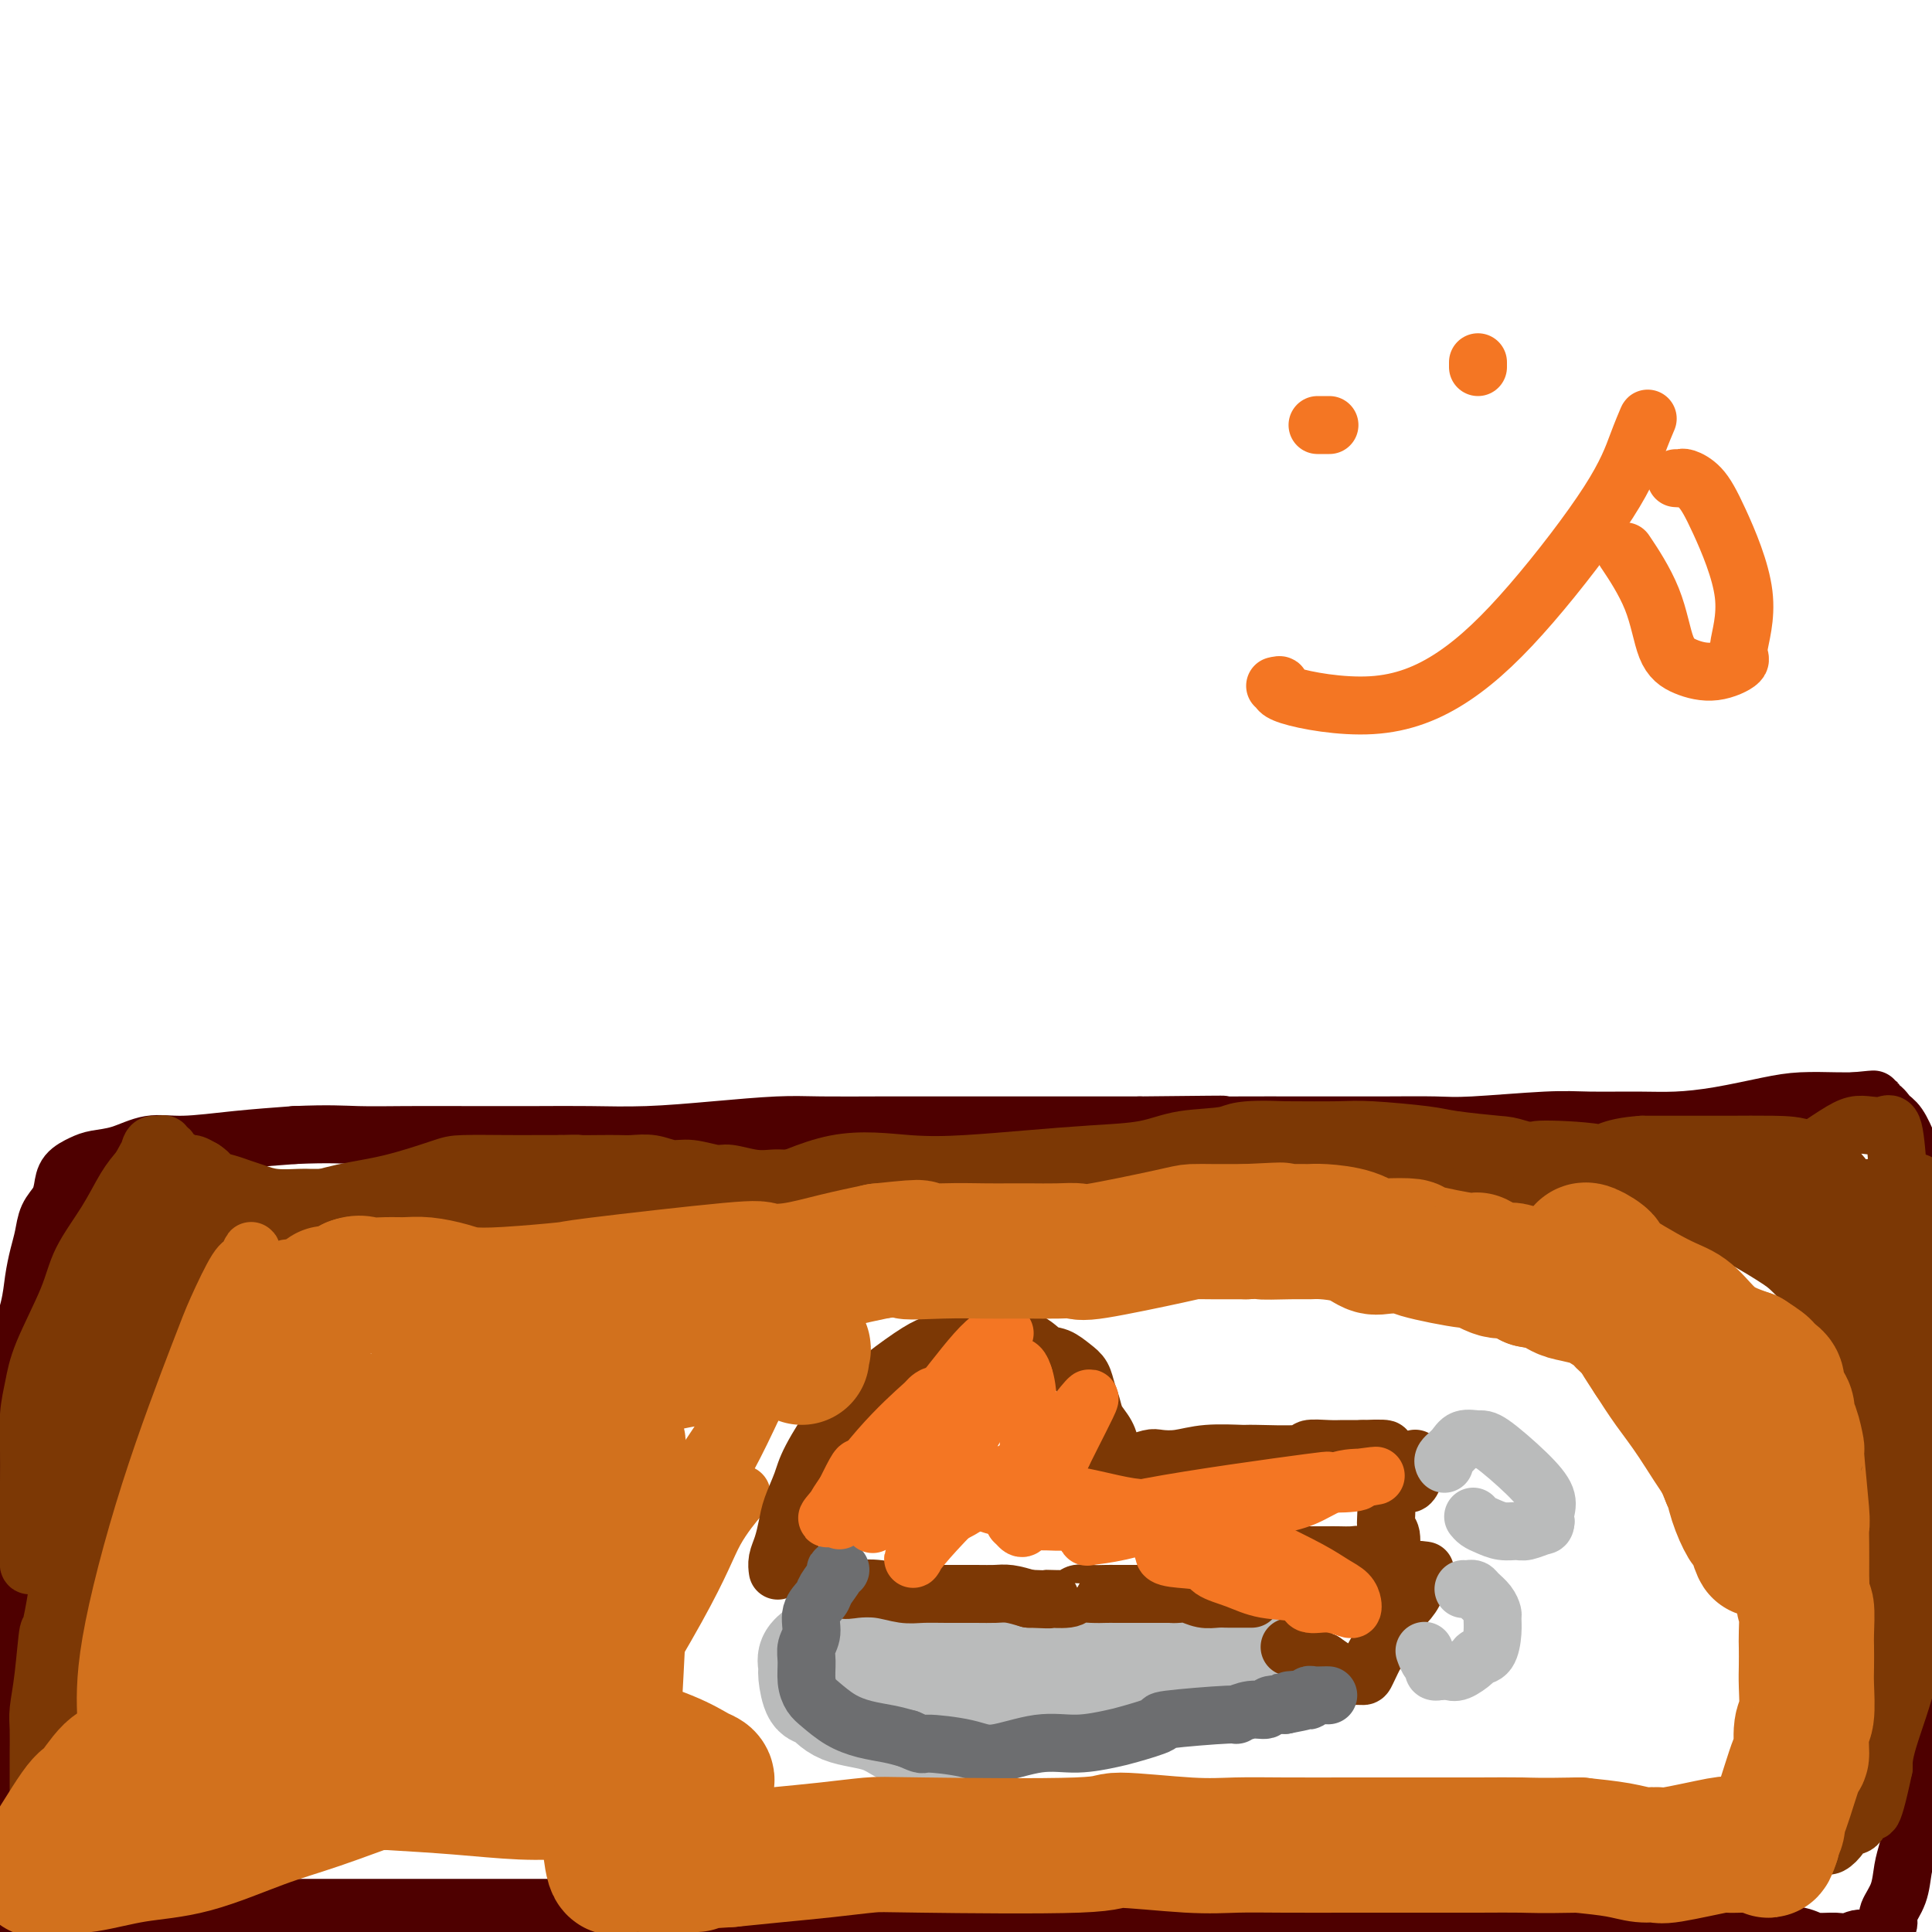 <svg viewBox='0 0 400 400' version='1.1' xmlns='http://www.w3.org/2000/svg' xmlns:xlink='http://www.w3.org/1999/xlink'><g fill='none' stroke='#4E0000' stroke-width='12' stroke-linecap='round' stroke-linejoin='round'><path d='M4,394c0.000,-0.306 0.000,-0.613 0,-1c-0.000,-0.387 -0.000,-0.855 0,-2c0.000,-1.145 0.001,-2.967 0,-4c-0.001,-1.033 -0.004,-1.277 0,-2c0.004,-0.723 0.015,-1.926 0,-3c-0.015,-1.074 -0.057,-2.020 0,-3c0.057,-0.980 0.211,-1.995 0,-3c-0.211,-1.005 -0.788,-2.001 -1,-3c-0.212,-0.999 -0.061,-2.000 0,-3c0.061,-1.000 0.030,-2.000 0,-3'/><path d='M3,367c-0.155,-4.674 -0.041,-2.858 0,-3c0.041,-0.142 0.011,-2.242 0,-4c-0.011,-1.758 -0.003,-3.173 0,-4c0.003,-0.827 0.001,-1.066 0,-2c-0.001,-0.934 -0.000,-2.563 0,-4c0.000,-1.437 0.000,-2.684 0,-4c-0.000,-1.316 0.000,-2.703 0,-4c-0.000,-1.297 -0.000,-2.506 0,-4c0.000,-1.494 0.001,-3.273 0,-5c-0.001,-1.727 -0.005,-3.401 0,-5c0.005,-1.599 0.018,-3.124 0,-5c-0.018,-1.876 -0.068,-4.102 0,-7c0.068,-2.898 0.255,-6.467 0,-9c-0.255,-2.533 -0.953,-4.028 -1,-6c-0.047,-1.972 0.558,-4.421 1,-7c0.442,-2.579 0.721,-5.290 1,-8'/><path d='M4,286c0.046,-14.572 -0.338,-10.501 0,-10c0.338,0.501 1.399,-2.568 2,-5c0.601,-2.432 0.742,-4.226 1,-6c0.258,-1.774 0.633,-3.528 1,-5c0.367,-1.472 0.727,-2.663 1,-4c0.273,-1.337 0.461,-2.820 1,-4c0.539,-1.180 1.430,-2.057 2,-3c0.570,-0.943 0.818,-1.953 1,-3c0.182,-1.047 0.297,-2.131 1,-3c0.703,-0.869 1.992,-1.525 3,-2c1.008,-0.475 1.734,-0.771 3,-1c1.266,-0.229 3.071,-0.390 5,-1c1.929,-0.610 3.981,-1.669 6,-2c2.019,-0.331 4.005,0.065 7,0c2.995,-0.065 6.999,-0.590 11,-1c4.001,-0.410 8.001,-0.705 12,-1'/><path d='M61,235c7.139,-0.309 9.986,-0.083 13,0c3.014,0.083 6.193,0.023 10,0c3.807,-0.023 8.241,-0.009 13,0c4.759,0.009 9.842,0.013 14,0c4.158,-0.013 7.389,-0.042 11,0c3.611,0.042 7.600,0.155 12,0c4.400,-0.155 9.209,-0.577 14,-1c4.791,-0.423 9.563,-0.845 13,-1c3.437,-0.155 5.540,-0.041 9,0c3.460,0.041 8.277,0.011 12,0c3.723,-0.011 6.354,-0.003 9,0c2.646,0.003 5.309,0.001 8,0c2.691,-0.001 5.412,-0.000 9,0c3.588,0.000 8.043,0.000 12,0c3.957,-0.000 7.416,-0.000 10,0c2.584,0.000 4.292,0.000 6,0'/><path d='M236,233c28.813,-0.309 13.346,-0.083 10,0c-3.346,0.083 5.430,0.022 11,0c5.570,-0.022 7.932,-0.005 10,0c2.068,0.005 3.840,-0.002 7,0c3.160,0.002 7.708,0.015 12,0c4.292,-0.015 8.326,-0.057 11,0c2.674,0.057 3.986,0.212 8,0c4.014,-0.212 10.729,-0.791 15,-1c4.271,-0.209 6.097,-0.048 9,0c2.903,0.048 6.881,-0.015 10,0c3.119,0.015 5.377,0.109 8,0c2.623,-0.109 5.612,-0.422 9,-1c3.388,-0.578 7.176,-1.423 10,-2c2.824,-0.577 4.683,-0.886 7,-1c2.317,-0.114 5.090,-0.033 7,0c1.910,0.033 2.955,0.016 4,0'/><path d='M384,228c6.308,-0.651 3.578,-0.280 3,0c-0.578,0.280 0.996,0.469 2,1c1.004,0.531 1.437,1.403 2,2c0.563,0.597 1.255,0.919 2,2c0.745,1.081 1.544,2.921 2,4c0.456,1.079 0.569,1.396 1,2c0.431,0.604 1.181,1.496 2,3c0.819,1.504 1.707,3.622 2,5c0.293,1.378 -0.009,2.016 0,3c0.009,0.984 0.328,2.315 1,4c0.672,1.685 1.697,3.725 2,6c0.303,2.275 -0.115,4.784 0,7c0.115,2.216 0.763,4.141 1,7c0.237,2.859 0.064,6.654 0,11c-0.064,4.346 -0.018,9.242 0,13c0.018,3.758 0.009,6.379 0,9'/><path d='M404,307c0.606,10.970 0.121,8.394 0,10c-0.121,1.606 0.122,7.394 0,11c-0.122,3.606 -0.609,5.029 -1,8c-0.391,2.971 -0.686,7.488 -1,10c-0.314,2.512 -0.647,3.017 -1,5c-0.353,1.983 -0.724,5.444 -1,8c-0.276,2.556 -0.455,4.209 -1,6c-0.545,1.791 -1.454,3.721 -2,6c-0.546,2.279 -0.728,4.908 -1,7c-0.272,2.092 -0.632,3.649 -1,5c-0.368,1.351 -0.742,2.498 -1,4c-0.258,1.502 -0.401,3.358 -1,5c-0.599,1.642 -1.655,3.069 -2,4c-0.345,0.931 0.023,1.366 0,2c-0.023,0.634 -0.435,1.467 -1,2c-0.565,0.533 -1.282,0.767 -2,1'/><path d='M388,401c-2.006,5.795 -1.521,2.282 -2,1c-0.479,-1.282 -1.922,-0.333 -3,0c-1.078,0.333 -1.791,0.051 -3,0c-1.209,-0.051 -2.913,0.131 -4,0c-1.087,-0.131 -1.557,-0.574 -3,-1c-1.443,-0.426 -3.858,-0.836 -6,-1c-2.142,-0.164 -4.012,-0.084 -7,0c-2.988,0.084 -7.093,0.170 -10,0c-2.907,-0.170 -4.616,-0.598 -9,-1c-4.384,-0.402 -11.445,-0.780 -17,-1c-5.555,-0.220 -9.605,-0.283 -15,0c-5.395,0.283 -12.133,0.913 -17,1c-4.867,0.087 -7.861,-0.368 -12,-1c-4.139,-0.632 -9.422,-1.439 -15,-2c-5.578,-0.561 -11.451,-0.874 -16,-1c-4.549,-0.126 -7.775,-0.063 -11,0'/><path d='M238,395c-26.644,-0.589 -18.255,0.939 -19,2c-0.745,1.061 -10.624,1.653 -17,2c-6.376,0.347 -9.248,0.447 -12,0c-2.752,-0.447 -5.383,-1.440 -9,-2c-3.617,-0.560 -8.222,-0.686 -13,-1c-4.778,-0.314 -9.731,-0.816 -15,-1c-5.269,-0.184 -10.855,-0.049 -15,0c-4.145,0.049 -6.849,0.013 -11,0c-4.151,-0.013 -9.747,-0.004 -14,0c-4.253,0.004 -7.161,0.001 -11,0c-3.839,-0.001 -8.610,-0.000 -12,0c-3.390,0.000 -5.400,0.000 -8,0c-2.600,-0.000 -5.790,-0.000 -9,0c-3.210,0.000 -6.441,0.000 -9,0c-2.559,-0.000 -4.445,-0.000 -7,0c-2.555,0.000 -5.777,0.000 -9,0'/><path d='M48,395c-17.745,0.016 -9.609,0.057 -8,0c1.609,-0.057 -3.309,-0.211 -7,0c-3.691,0.211 -6.157,0.789 -8,1c-1.843,0.211 -3.065,0.057 -5,0c-1.935,-0.057 -4.583,-0.015 -7,0c-2.417,0.015 -4.602,0.004 -6,0c-1.398,-0.004 -2.007,-0.001 -4,0c-1.993,0.001 -5.369,0.000 -7,0c-1.631,-0.000 -1.516,-0.000 -2,0c-0.484,0.000 -1.567,0.000 -2,0c-0.433,-0.000 -0.217,-0.000 0,0'/></g>
<g fill='none' stroke='#7C3805' stroke-width='12' stroke-linecap='round' stroke-linejoin='round'><path d='M37,246c-0.325,-0.007 -0.649,-0.014 -1,0c-0.351,0.014 -0.728,0.050 -1,0c-0.272,-0.050 -0.439,-0.184 -1,0c-0.561,0.184 -1.517,0.686 -2,1c-0.483,0.314 -0.492,0.440 -1,1c-0.508,0.560 -1.516,1.555 -2,2c-0.484,0.445 -0.444,0.339 -1,1c-0.556,0.661 -1.707,2.088 -2,3c-0.293,0.912 0.272,1.310 0,2c-0.272,0.690 -1.382,1.671 -2,3c-0.618,1.329 -0.743,3.006 -1,4c-0.257,0.994 -0.646,1.306 -1,2c-0.354,0.694 -0.673,1.770 -1,3c-0.327,1.230 -0.664,2.615 -1,4'/><path d='M20,272c-1.089,3.037 -0.813,1.631 -1,2c-0.187,0.369 -0.837,2.513 -1,4c-0.163,1.487 0.163,2.316 0,3c-0.163,0.684 -0.813,1.223 -1,2c-0.187,0.777 0.089,1.792 0,3c-0.089,1.208 -0.545,2.608 -1,4c-0.455,1.392 -0.910,2.774 -1,4c-0.090,1.226 0.186,2.295 0,3c-0.186,0.705 -0.835,1.045 -1,2c-0.165,0.955 0.153,2.524 0,4c-0.153,1.476 -0.777,2.859 -1,4c-0.223,1.141 -0.046,2.041 0,3c0.046,0.959 -0.039,1.979 0,3c0.039,1.021 0.203,2.044 0,4c-0.203,1.956 -0.772,4.845 -1,7c-0.228,2.155 -0.114,3.578 0,5'/><path d='M12,329c-1.646,10.412 -1.762,7.941 -2,9c-0.238,1.059 -0.600,5.647 -1,9c-0.400,3.353 -0.839,5.471 -1,7c-0.161,1.529 -0.043,2.471 0,4c0.043,1.529 0.011,3.647 0,5c-0.011,1.353 -0.003,1.942 0,3c0.003,1.058 0.000,2.587 0,4c-0.000,1.413 0.003,2.712 0,4c-0.003,1.288 -0.011,2.567 0,4c0.011,1.433 0.041,3.021 0,4c-0.041,0.979 -0.155,1.348 0,2c0.155,0.652 0.578,1.587 1,3c0.422,1.413 0.845,3.303 1,4c0.155,0.697 0.044,0.199 0,0c-0.044,-0.199 -0.022,-0.100 0,0'/><path d='M10,391c0.309,4.949 0.083,-1.180 0,-4c-0.083,-2.820 -0.022,-2.331 0,-3c0.022,-0.669 0.004,-2.495 0,-4c-0.004,-1.505 0.004,-2.688 0,-4c-0.004,-1.312 -0.022,-2.754 0,-5c0.022,-2.246 0.083,-5.298 0,-7c-0.083,-1.702 -0.309,-2.054 0,-4c0.309,-1.946 1.155,-5.484 2,-10c0.845,-4.516 1.691,-10.008 3,-16c1.309,-5.992 3.081,-12.484 5,-19c1.919,-6.516 3.985,-13.057 5,-17c1.015,-3.943 0.979,-5.289 2,-8c1.021,-2.711 3.098,-6.789 4,-10c0.902,-3.211 0.627,-5.557 1,-7c0.373,-1.443 1.392,-1.984 2,-3c0.608,-1.016 0.804,-2.508 1,-4'/><path d='M35,266c3.094,-10.979 0.829,-4.427 0,-3c-0.829,1.427 -0.222,-2.273 0,-4c0.222,-1.727 0.060,-1.482 0,-2c-0.060,-0.518 -0.019,-1.799 0,-3c0.019,-1.201 0.016,-2.322 0,-3c-0.016,-0.678 -0.046,-0.913 0,-1c0.046,-0.087 0.168,-0.028 0,0c-0.168,0.028 -0.626,0.023 -1,0c-0.374,-0.023 -0.663,-0.065 -1,0c-0.337,0.065 -0.720,0.239 -1,1c-0.280,0.761 -0.457,2.111 -1,4c-0.543,1.889 -1.452,4.318 -2,6c-0.548,1.682 -0.734,2.616 -1,4c-0.266,1.384 -0.610,3.219 -2,8c-1.390,4.781 -3.826,12.509 -6,19c-2.174,6.491 -4.087,11.746 -6,17'/><path d='M14,309c-3.525,10.723 -3.337,8.531 -4,9c-0.663,0.469 -2.178,3.598 -3,5c-0.822,1.402 -0.952,1.077 -1,1c-0.048,-0.077 -0.013,0.096 0,-1c0.013,-1.096 0.003,-3.460 0,-5c-0.003,-1.540 0.002,-2.255 0,-4c-0.002,-1.745 -0.012,-4.519 0,-7c0.012,-2.481 0.044,-4.668 0,-7c-0.044,-2.332 -0.166,-4.809 0,-7c0.166,-2.191 0.620,-4.096 1,-6c0.380,-1.904 0.685,-3.808 2,-7c1.315,-3.192 3.640,-7.673 5,-11c1.360,-3.327 1.756,-5.500 3,-8c1.244,-2.500 3.335,-5.327 5,-8c1.665,-2.673 2.904,-5.192 4,-7c1.096,-1.808 2.048,-2.904 3,-4'/><path d='M29,242c3.870,-7.310 2.543,-3.084 2,-2c-0.543,1.084 -0.304,-0.973 0,-2c0.304,-1.027 0.674,-1.022 1,-1c0.326,0.022 0.608,0.062 1,0c0.392,-0.062 0.895,-0.224 1,0c0.105,0.224 -0.189,0.835 0,1c0.189,0.165 0.862,-0.114 1,0c0.138,0.114 -0.259,0.622 0,1c0.259,0.378 1.172,0.627 2,1c0.828,0.373 1.569,0.870 2,1c0.431,0.130 0.552,-0.106 1,0c0.448,0.106 1.224,0.553 2,1'/><path d='M42,242c1.857,1.179 1.499,1.626 2,2c0.501,0.374 1.861,0.675 3,1c1.139,0.325 2.057,0.676 3,1c0.943,0.324 1.909,0.623 3,1c1.091,0.377 2.305,0.833 4,1c1.695,0.167 3.870,0.045 5,0c1.130,-0.045 1.215,-0.012 2,0c0.785,0.012 2.271,0.003 4,0c1.729,-0.003 3.701,0.000 5,0c1.299,-0.000 1.923,-0.004 3,0c1.077,0.004 2.606,0.016 4,0c1.394,-0.016 2.653,-0.060 4,0c1.347,0.060 2.784,0.222 4,0c1.216,-0.222 2.212,-0.829 3,-1c0.788,-0.171 1.368,0.094 2,0c0.632,-0.094 1.316,-0.547 2,-1'/><path d='M95,246c6.034,-0.312 2.120,-0.093 1,0c-1.120,0.093 0.554,0.061 1,0c0.446,-0.061 -0.334,-0.152 -1,0c-0.666,0.152 -1.217,0.547 -2,1c-0.783,0.453 -1.800,0.964 -3,1c-1.200,0.036 -2.585,-0.404 -5,0c-2.415,0.404 -5.861,1.651 -8,2c-2.139,0.349 -2.970,-0.201 -5,0c-2.030,0.201 -5.259,1.153 -7,2c-1.741,0.847 -1.993,1.590 -4,2c-2.007,0.410 -5.767,0.488 -9,1c-3.233,0.512 -5.939,1.457 -8,2c-2.061,0.543 -3.478,0.685 -5,1c-1.522,0.315 -3.149,0.804 -4,1c-0.851,0.196 -0.925,0.098 -1,0'/><path d='M35,259c-9.242,2.043 -2.348,0.650 0,0c2.348,-0.650 0.150,-0.556 0,-1c-0.150,-0.444 1.747,-1.427 3,-2c1.253,-0.573 1.863,-0.735 3,-1c1.137,-0.265 2.801,-0.633 4,-1c1.199,-0.367 1.934,-0.731 3,-1c1.066,-0.269 2.464,-0.441 4,-1c1.536,-0.559 3.209,-1.505 5,-2c1.791,-0.495 3.699,-0.539 6,-1c2.301,-0.461 4.996,-1.339 8,-2c3.004,-0.661 6.319,-1.105 10,-2c3.681,-0.895 7.730,-2.240 10,-3c2.270,-0.760 2.763,-0.936 5,-1c2.237,-0.064 6.218,-0.017 9,0c2.782,0.017 4.366,0.005 6,0c1.634,-0.005 3.317,-0.002 5,0'/><path d='M116,241c4.586,-0.155 3.552,-0.043 4,0c0.448,0.043 2.377,0.015 4,0c1.623,-0.015 2.939,-0.019 4,0c1.061,0.019 1.867,0.062 3,0c1.133,-0.062 2.594,-0.228 4,0c1.406,0.228 2.756,0.849 4,1c1.244,0.151 2.382,-0.170 4,0c1.618,0.170 3.718,0.830 5,1c1.282,0.170 1.747,-0.151 3,0c1.253,0.151 3.295,0.772 5,1c1.705,0.228 3.075,0.061 4,0c0.925,-0.061 1.405,-0.016 2,0c0.595,0.016 1.304,0.004 2,0c0.696,-0.004 1.380,-0.001 2,0c0.620,0.001 1.177,0.000 1,0c-0.177,-0.000 -1.089,-0.000 -2,0'/><path d='M165,244c7.212,0.914 0.743,1.700 -3,2c-3.743,0.300 -4.761,0.113 -6,0c-1.239,-0.113 -2.698,-0.152 -5,0c-2.302,0.152 -5.445,0.496 -11,1c-5.555,0.504 -13.521,1.168 -21,2c-7.479,0.832 -14.469,1.830 -21,3c-6.531,1.170 -12.601,2.510 -18,3c-5.399,0.490 -10.127,0.130 -13,0c-2.873,-0.130 -3.892,-0.028 -5,0c-1.108,0.028 -2.305,-0.017 -3,0c-0.695,0.017 -0.889,0.096 -1,0c-0.111,-0.096 -0.140,-0.365 0,-1c0.140,-0.635 0.450,-1.634 1,-2c0.550,-0.366 1.340,-0.099 2,0c0.660,0.099 1.188,0.028 2,0c0.812,-0.028 1.906,-0.014 3,0'/><path d='M66,252c2.830,-0.166 6.405,-0.580 9,-1c2.595,-0.420 4.210,-0.844 7,-1c2.790,-0.156 6.754,-0.042 10,0c3.246,0.042 5.772,0.012 11,0c5.228,-0.012 13.157,-0.007 17,0c3.843,0.007 3.601,0.017 5,0c1.399,-0.017 4.438,-0.060 10,0c5.562,0.060 13.648,0.224 19,0c5.352,-0.224 7.970,-0.834 9,-1c1.030,-0.166 0.474,0.113 2,0c1.526,-0.113 5.135,-0.619 7,-1c1.865,-0.381 1.984,-0.638 3,-1c1.016,-0.362 2.927,-0.828 5,-1c2.073,-0.172 4.306,-0.049 6,0c1.694,0.049 2.847,0.025 4,0'/><path d='M190,246c19.647,-0.928 6.763,-0.249 3,0c-3.763,0.249 1.595,0.068 5,0c3.405,-0.068 4.855,-0.022 6,0c1.145,0.022 1.983,0.021 3,0c1.017,-0.021 2.214,-0.061 4,0c1.786,0.061 4.161,0.223 6,0c1.839,-0.223 3.142,-0.831 5,-1c1.858,-0.169 4.272,0.099 6,0c1.728,-0.099 2.772,-0.566 4,-1c1.228,-0.434 2.641,-0.834 4,-1c1.359,-0.166 2.665,-0.097 4,0c1.335,0.097 2.697,0.222 5,0c2.303,-0.222 5.545,-0.791 8,-1c2.455,-0.209 4.122,-0.056 6,0c1.878,0.056 3.965,0.016 6,0c2.035,-0.016 4.017,-0.008 6,0'/><path d='M271,242c14.399,-0.672 9.895,-0.353 10,0c0.105,0.353 4.818,0.738 8,1c3.182,0.262 4.834,0.399 7,1c2.166,0.601 4.845,1.666 7,2c2.155,0.334 3.785,-0.064 6,0c2.215,0.064 5.016,0.591 7,1c1.984,0.409 3.150,0.699 5,1c1.850,0.301 4.382,0.614 7,1c2.618,0.386 5.321,0.845 7,1c1.679,0.155 2.333,0.006 4,0c1.667,-0.006 4.346,0.132 7,1c2.654,0.868 5.283,2.465 7,3c1.717,0.535 2.522,0.010 5,1c2.478,0.990 6.629,3.497 9,5c2.371,1.503 2.963,2.001 4,3c1.037,0.999 2.518,2.500 4,4'/><path d='M375,267c4.992,3.141 2.973,2.994 3,4c0.027,1.006 2.101,3.164 3,5c0.899,1.836 0.623,3.350 1,4c0.377,0.650 1.407,0.438 2,1c0.593,0.562 0.747,1.899 1,3c0.253,1.101 0.604,1.967 1,3c0.396,1.033 0.838,2.233 1,4c0.162,1.767 0.043,4.101 0,6c-0.043,1.899 -0.012,3.361 0,5c0.012,1.639 0.003,3.453 0,5c-0.003,1.547 -0.001,2.827 0,4c0.001,1.173 0.000,2.239 0,3c-0.000,0.761 -0.000,1.217 0,3c0.000,1.783 0.000,4.891 0,8'/><path d='M387,325c-0.000,6.223 -0.000,4.779 0,4c0.000,-0.779 0.001,-0.895 0,1c-0.001,1.895 -0.004,5.802 0,8c0.004,2.198 0.015,2.689 0,4c-0.015,1.311 -0.055,3.442 0,4c0.055,0.558 0.204,-0.459 0,1c-0.204,1.459 -0.762,5.392 -1,7c-0.238,1.608 -0.158,0.891 0,1c0.158,0.109 0.393,1.043 0,2c-0.393,0.957 -1.414,1.937 -2,3c-0.586,1.063 -0.737,2.210 -1,3c-0.263,0.790 -0.637,1.222 -1,2c-0.363,0.778 -0.713,1.902 -1,3c-0.287,1.098 -0.511,2.171 -1,3c-0.489,0.829 -1.245,1.415 -2,2'/><path d='M378,373c-1.402,3.045 -0.908,2.658 -1,3c-0.092,0.342 -0.771,1.413 -1,2c-0.229,0.587 -0.008,0.689 0,1c0.008,0.311 -0.197,0.832 0,1c0.197,0.168 0.796,-0.018 1,0c0.204,0.018 0.013,0.240 0,0c-0.013,-0.240 0.151,-0.943 1,-2c0.849,-1.057 2.382,-2.467 3,-4c0.618,-1.533 0.321,-3.187 1,-5c0.679,-1.813 2.334,-3.785 3,-5c0.666,-1.215 0.344,-1.674 1,-4c0.656,-2.326 2.289,-6.520 4,-11c1.711,-4.480 3.499,-9.244 5,-13c1.501,-3.756 2.715,-6.502 4,-10c1.285,-3.498 2.643,-7.749 4,-12'/><path d='M403,314c3.630,-10.872 1.705,-8.052 1,-9c-0.705,-0.948 -0.188,-5.665 0,-8c0.188,-2.335 0.048,-2.289 0,-3c-0.048,-0.711 -0.005,-2.179 0,-3c0.005,-0.821 -0.026,-0.993 0,-1c0.026,-0.007 0.111,0.153 0,1c-0.111,0.847 -0.419,2.381 -1,5c-0.581,2.619 -1.434,6.324 -2,9c-0.566,2.676 -0.845,4.322 -1,7c-0.155,2.678 -0.185,6.386 -1,11c-0.815,4.614 -2.414,10.134 -3,14c-0.586,3.866 -0.158,6.079 -1,10c-0.842,3.921 -2.955,9.549 -4,13c-1.045,3.451 -1.023,4.726 -1,6'/><path d='M390,366c-2.797,13.172 -2.791,8.602 -3,7c-0.209,-1.602 -0.634,-0.234 -1,1c-0.366,1.234 -0.675,2.336 -1,3c-0.325,0.664 -0.668,0.889 -1,1c-0.332,0.111 -0.653,0.106 -1,0c-0.347,-0.106 -0.720,-0.315 -1,0c-0.280,0.315 -0.467,1.152 -1,2c-0.533,0.848 -1.413,1.706 -2,2c-0.587,0.294 -0.880,0.022 -1,0c-0.120,-0.022 -0.065,0.204 0,0c0.065,-0.204 0.141,-0.838 0,-2c-0.141,-1.162 -0.500,-2.851 0,-5c0.500,-2.149 1.857,-4.757 3,-8c1.143,-3.243 2.071,-7.122 3,-11'/><path d='M384,356c1.257,-7.196 1.900,-12.187 3,-17c1.100,-4.813 2.658,-9.449 4,-15c1.342,-5.551 2.468,-12.016 3,-17c0.532,-4.984 0.469,-8.487 1,-12c0.531,-3.513 1.655,-7.035 2,-10c0.345,-2.965 -0.090,-5.375 0,-9c0.090,-3.625 0.703,-8.467 1,-12c0.297,-3.533 0.276,-5.757 0,-9c-0.276,-3.243 -0.809,-7.507 -1,-9c-0.191,-1.493 -0.040,-0.217 0,0c0.040,0.217 -0.031,-0.624 0,-1c0.031,-0.376 0.163,-0.286 0,1c-0.163,1.286 -0.621,3.769 -1,6c-0.379,2.231 -0.680,4.209 -1,7c-0.320,2.791 -0.660,6.396 -1,10'/><path d='M394,269c-1.167,5.079 -2.585,6.276 -3,7c-0.415,0.724 0.173,0.975 0,2c-0.173,1.025 -1.108,2.825 -2,3c-0.892,0.175 -1.741,-1.274 -2,-3c-0.259,-1.726 0.073,-3.728 0,-7c-0.073,-3.272 -0.551,-7.815 -1,-12c-0.449,-4.185 -0.867,-8.011 -2,-11c-1.133,-2.989 -2.979,-5.141 -4,-6c-1.021,-0.859 -1.217,-0.426 -2,-1c-0.783,-0.574 -2.155,-2.154 -4,-3c-1.845,-0.846 -4.165,-0.959 -7,-1c-2.835,-0.041 -6.186,-0.011 -9,0c-2.814,0.011 -5.090,0.003 -8,0c-2.910,-0.003 -6.455,-0.002 -10,0'/><path d='M340,237c-7.224,0.479 -8.285,2.177 -10,3c-1.715,0.823 -4.083,0.772 -6,1c-1.917,0.228 -3.382,0.734 -5,1c-1.618,0.266 -3.390,0.291 -4,0c-0.610,-0.291 -0.058,-0.900 0,-1c0.058,-0.100 -0.378,0.307 0,0c0.378,-0.307 1.571,-1.330 2,-2c0.429,-0.670 0.093,-0.988 3,-1c2.907,-0.012 9.057,0.283 12,1c2.943,0.717 2.680,1.856 5,3c2.320,1.144 7.224,2.293 10,3c2.776,0.707 3.425,0.973 6,1c2.575,0.027 7.078,-0.185 11,0c3.922,0.185 7.263,0.767 10,1c2.737,0.233 4.868,0.116 7,0'/><path d='M381,247c5.513,-0.071 5.295,-0.750 6,-1c0.705,-0.250 2.332,-0.071 4,0c1.668,0.071 3.378,0.034 4,0c0.622,-0.034 0.158,-0.064 0,0c-0.158,0.064 -0.009,0.224 -2,1c-1.991,0.776 -6.124,2.169 -9,3c-2.876,0.831 -4.497,1.099 -8,2c-3.503,0.901 -8.887,2.434 -12,3c-3.113,0.566 -3.954,0.164 -5,0c-1.046,-0.164 -2.297,-0.091 -3,0c-0.703,0.091 -0.859,0.200 -1,0c-0.141,-0.200 -0.269,-0.708 0,-1c0.269,-0.292 0.934,-0.369 2,-1c1.066,-0.631 2.533,-1.815 4,-3'/><path d='M361,250c1.706,-1.470 3.471,-2.646 5,-4c1.529,-1.354 2.821,-2.885 4,-4c1.179,-1.115 2.245,-1.814 4,-3c1.755,-1.186 4.200,-2.857 6,-4c1.800,-1.143 2.955,-1.756 4,-2c1.045,-0.244 1.981,-0.117 3,0c1.019,0.117 2.122,0.225 3,0c0.878,-0.225 1.532,-0.783 2,1c0.468,1.783 0.750,5.906 1,9c0.250,3.094 0.467,5.158 0,7c-0.467,1.842 -1.620,3.460 -2,5c-0.380,1.540 0.011,3.000 0,4c-0.011,1.000 -0.426,1.538 -1,2c-0.574,0.462 -1.307,0.846 -2,1c-0.693,0.154 -1.347,0.077 -2,0'/><path d='M386,262c-1.041,0.354 -1.142,-0.260 -2,-1c-0.858,-0.740 -2.472,-1.607 -4,-2c-1.528,-0.393 -2.971,-0.311 -4,-1c-1.029,-0.689 -1.645,-2.150 -4,-3c-2.355,-0.850 -6.449,-1.090 -11,-2c-4.551,-0.910 -9.559,-2.492 -14,-4c-4.441,-1.508 -8.317,-2.943 -11,-4c-2.683,-1.057 -4.174,-1.736 -8,-3c-3.826,-1.264 -9.986,-3.113 -13,-4c-3.014,-0.887 -2.881,-0.812 -5,-1c-2.119,-0.188 -6.490,-0.639 -9,-1c-2.510,-0.361 -3.157,-0.633 -6,-1c-2.843,-0.367 -7.881,-0.830 -11,-1c-3.119,-0.170 -4.320,-0.049 -7,0c-2.680,0.049 -6.840,0.024 -11,0'/><path d='M266,234c-9.846,-0.424 -9.961,0.516 -12,1c-2.039,0.484 -6.001,0.511 -9,1c-2.999,0.489 -5.036,1.439 -8,2c-2.964,0.561 -6.854,0.734 -11,1c-4.146,0.266 -8.547,0.626 -13,1c-4.453,0.374 -8.959,0.762 -13,1c-4.041,0.238 -7.619,0.326 -12,0c-4.381,-0.326 -9.566,-1.067 -15,0c-5.434,1.067 -11.117,3.941 -14,5c-2.883,1.059 -2.967,0.303 -3,0c-0.033,-0.303 -0.017,-0.151 0,0'/></g>
<g fill='none' stroke='#D2711D' stroke-width='12' stroke-linecap='round' stroke-linejoin='round'><path d='M67,285c-0.027,-0.339 -0.054,-0.677 0,-1c0.054,-0.323 0.189,-0.630 0,-1c-0.189,-0.370 -0.704,-0.803 -1,-1c-0.296,-0.197 -0.375,-0.158 -1,0c-0.625,0.158 -1.797,0.437 -3,1c-1.203,0.563 -2.438,1.411 -4,4c-1.562,2.589 -3.451,6.919 -5,11c-1.549,4.081 -2.758,7.913 -5,14c-2.242,6.087 -5.518,14.428 -8,21c-2.482,6.572 -4.171,11.374 -5,14c-0.829,2.626 -0.796,3.075 -1,4c-0.204,0.925 -0.643,2.325 -1,3c-0.357,0.675 -0.632,0.624 -1,0c-0.368,-0.624 -0.830,-1.822 -1,-3c-0.170,-1.178 -0.049,-2.337 0,-6c0.049,-3.663 0.024,-9.832 0,-16'/><path d='M31,329c0.153,-6.886 1.536,-11.600 3,-18c1.464,-6.400 3.009,-14.484 4,-19c0.991,-4.516 1.427,-5.462 2,-7c0.573,-1.538 1.282,-3.666 2,-5c0.718,-1.334 1.445,-1.872 2,-3c0.555,-1.128 0.940,-2.846 0,-1c-0.940,1.846 -3.204,7.255 -4,10c-0.796,2.745 -0.125,2.827 -1,6c-0.875,3.173 -3.298,9.439 -5,16c-1.702,6.561 -2.683,13.418 -4,19c-1.317,5.582 -2.970,9.887 -4,15c-1.030,5.113 -1.437,11.032 -2,15c-0.563,3.968 -1.281,5.984 -2,8'/><path d='M22,365c-3.404,14.119 -0.914,5.415 0,2c0.914,-3.415 0.252,-1.541 0,-1c-0.252,0.541 -0.093,-0.252 0,-2c0.093,-1.748 0.120,-4.451 0,-8c-0.120,-3.549 -0.387,-7.943 1,-16c1.387,-8.057 4.427,-19.778 8,-31c3.573,-11.222 7.679,-21.944 10,-28c2.321,-6.056 2.856,-7.447 4,-10c1.144,-2.553 2.896,-6.269 4,-8c1.104,-1.731 1.561,-1.476 2,-2c0.439,-0.524 0.861,-1.828 1,-2c0.139,-0.172 -0.004,0.789 0,2c0.004,1.211 0.155,2.672 0,4c-0.155,1.328 -0.616,2.522 -2,9c-1.384,6.478 -3.692,18.239 -6,30'/><path d='M44,304c-1.734,10.595 -2.570,15.584 -4,23c-1.430,7.416 -3.453,17.259 -5,24c-1.547,6.741 -2.617,10.380 -3,13c-0.383,2.620 -0.077,4.223 0,5c0.077,0.777 -0.073,0.729 0,0c0.073,-0.729 0.369,-2.140 0,-1c-0.369,1.140 -1.402,4.829 0,-5c1.402,-9.829 5.240,-33.177 8,-46c2.760,-12.823 4.442,-15.123 6,-19c1.558,-3.877 2.992,-9.332 5,-15c2.008,-5.668 4.590,-11.550 6,-15c1.410,-3.450 1.649,-4.467 2,-5c0.351,-0.533 0.815,-0.581 1,0c0.185,0.581 0.093,1.790 0,3'/><path d='M60,266c-0.900,4.874 -3.649,15.560 -6,27c-2.351,11.440 -4.305,23.633 -6,35c-1.695,11.367 -3.131,21.906 -4,28c-0.869,6.094 -1.172,7.742 -1,9c0.172,1.258 0.817,2.124 1,2c0.183,-0.124 -0.097,-1.240 1,-7c1.097,-5.760 3.571,-16.164 6,-29c2.429,-12.836 4.813,-28.104 6,-35c1.187,-6.896 1.177,-5.419 2,-7c0.823,-1.581 2.479,-6.221 3,-8c0.521,-1.779 -0.092,-0.698 0,-1c0.092,-0.302 0.891,-1.988 0,6c-0.891,7.988 -3.471,25.651 -5,37c-1.529,11.349 -2.008,16.386 -2,19c0.008,2.614 0.504,2.807 1,3'/><path d='M56,345c-1.394,10.907 -1.880,6.176 2,-5c3.880,-11.176 12.125,-28.797 18,-42c5.875,-13.203 9.378,-21.987 11,-26c1.622,-4.013 1.362,-3.254 1,-3c-0.362,0.254 -0.828,0.001 -4,9c-3.172,8.999 -9.051,27.248 -12,39c-2.949,11.752 -2.968,17.006 -3,20c-0.032,2.994 -0.078,3.726 0,5c0.078,1.274 0.281,3.089 6,-9c5.719,-12.089 16.955,-38.083 21,-48c4.045,-9.917 0.900,-3.756 1,-4c0.100,-0.244 3.447,-6.891 0,0c-3.447,6.891 -13.687,27.321 -20,43c-6.313,15.679 -8.700,26.606 -10,32c-1.300,5.394 -1.514,5.255 0,3c1.514,-2.255 4.757,-6.628 8,-11'/><path d='M75,348c5.639,-9.477 15.738,-27.670 22,-39c6.262,-11.330 8.689,-15.796 10,-18c1.311,-2.204 1.508,-2.145 1,-1c-0.508,1.145 -1.720,3.378 -5,13c-3.280,9.622 -8.629,26.633 -11,36c-2.371,9.367 -1.763,11.089 -3,14c-1.237,2.911 -4.320,7.012 0,0c4.320,-7.012 16.043,-25.136 26,-40c9.957,-14.864 18.148,-26.469 22,-32c3.852,-5.531 3.366,-4.987 3,-4c-0.366,0.987 -0.612,2.417 -4,11c-3.388,8.583 -9.919,24.319 -13,35c-3.081,10.681 -2.712,16.306 -4,21c-1.288,4.694 -4.231,8.456 0,3c4.231,-5.456 15.638,-20.130 23,-31c7.362,-10.870 10.681,-17.935 14,-25'/><path d='M156,291c6.341,-10.059 3.693,-7.208 -1,-1c-4.693,6.208 -11.431,15.771 -19,30c-7.569,14.229 -15.969,33.124 -20,43c-4.031,9.876 -3.692,10.733 -3,11c0.692,0.267 1.738,-0.055 7,-8c5.262,-7.945 14.740,-23.511 20,-33c5.260,-9.489 6.301,-12.901 8,-16c1.699,-3.099 4.057,-5.885 5,-7c0.943,-1.115 0.472,-0.557 0,0'/></g>
<g fill='none' stroke='#BABBBB' stroke-width='20' stroke-linecap='round' stroke-linejoin='round'><path d='M215,356c0.147,0.044 0.295,0.088 0,0c-0.295,-0.088 -1.032,-0.308 -2,0c-0.968,0.308 -2.166,1.144 -4,2c-1.834,0.856 -4.304,1.731 -7,2c-2.696,0.269 -5.618,-0.069 -8,0c-2.382,0.069 -4.224,0.544 -6,0c-1.776,-0.544 -3.485,-2.107 -6,-3c-2.515,-0.893 -5.836,-1.117 -8,-2c-2.164,-0.883 -3.170,-2.425 -4,-3c-0.830,-0.575 -1.485,-0.185 -2,-1c-0.515,-0.815 -0.891,-2.837 -1,-4c-0.109,-1.163 0.047,-1.467 0,-2c-0.047,-0.533 -0.299,-1.295 0,-2c0.299,-0.705 1.150,-1.352 2,-2'/><path d='M169,341c1.029,-1.094 2.603,-0.829 4,-1c1.397,-0.171 2.618,-0.778 5,-1c2.382,-0.222 5.926,-0.060 8,0c2.074,0.060 2.677,0.016 4,0c1.323,-0.016 3.364,-0.004 6,0c2.636,0.004 5.866,0.001 8,0c2.134,-0.001 3.171,-0.000 5,0c1.829,0.000 4.450,0.000 6,0c1.550,-0.000 2.031,-0.000 4,0c1.969,0.000 5.428,0.000 7,0c1.572,-0.000 1.258,-0.000 2,0c0.742,0.000 2.538,0.000 4,0c1.462,-0.000 2.588,-0.000 4,0c1.412,0.000 3.111,0.000 4,0c0.889,-0.000 0.968,-0.000 2,0c1.032,0.000 3.016,0.000 5,0'/><path d='M247,339c12.879,-0.309 6.078,-0.081 4,0c-2.078,0.081 0.567,0.015 2,0c1.433,-0.015 1.653,0.021 2,0c0.347,-0.021 0.820,-0.100 1,0c0.180,0.100 0.065,0.379 0,1c-0.065,0.621 -0.081,1.586 0,2c0.081,0.414 0.257,0.278 -1,1c-1.257,0.722 -3.949,2.303 -5,3c-1.051,0.697 -0.462,0.512 -2,1c-1.538,0.488 -5.202,1.651 -7,2c-1.798,0.349 -1.730,-0.116 -3,0c-1.270,0.116 -3.876,0.815 -6,1c-2.124,0.185 -3.764,-0.142 -6,0c-2.236,0.142 -5.067,0.755 -8,1c-2.933,0.245 -5.966,0.123 -9,0'/><path d='M209,351c-5.955,0.277 -4.843,-0.031 -6,0c-1.157,0.031 -4.584,0.401 -7,0c-2.416,-0.401 -3.823,-1.571 -5,-2c-1.177,-0.429 -2.125,-0.115 -3,0c-0.875,0.115 -1.679,0.033 -2,0c-0.321,-0.033 -0.161,-0.016 0,0'/></g>
<g fill='none' stroke='#7C3805' stroke-width='12' stroke-linecap='round' stroke-linejoin='round'><path d='M161,325c0.023,0.162 0.047,0.323 0,0c-0.047,-0.323 -0.164,-1.132 0,-2c0.164,-0.868 0.607,-1.796 1,-3c0.393,-1.204 0.734,-2.686 1,-4c0.266,-1.314 0.456,-2.461 1,-4c0.544,-1.539 1.440,-3.470 2,-5c0.560,-1.530 0.783,-2.658 2,-5c1.217,-2.342 3.430,-5.897 5,-8c1.570,-2.103 2.499,-2.753 4,-4c1.501,-1.247 3.573,-3.090 6,-5c2.427,-1.910 5.208,-3.885 7,-5c1.792,-1.115 2.593,-1.368 4,-2c1.407,-0.632 3.418,-1.644 5,-2c1.582,-0.356 2.734,-0.057 4,0c1.266,0.057 2.648,-0.126 4,0c1.352,0.126 2.676,0.563 4,1'/><path d='M211,277c2.848,0.800 3.967,2.300 5,3c1.033,0.700 1.979,0.599 3,1c1.021,0.401 2.118,1.304 3,2c0.882,0.696 1.549,1.186 2,2c0.451,0.814 0.685,1.952 1,3c0.315,1.048 0.711,2.007 1,3c0.289,0.993 0.470,2.020 1,3c0.530,0.980 1.409,1.913 2,3c0.591,1.087 0.894,2.330 1,3c0.106,0.670 0.015,0.768 0,1c-0.015,0.232 0.048,0.598 0,1c-0.048,0.402 -0.205,0.839 0,1c0.205,0.161 0.773,0.046 1,0c0.227,-0.046 0.114,-0.023 0,0'/><path d='M231,303c1.193,2.789 0.674,0.761 1,0c0.326,-0.761 1.496,-0.255 2,0c0.504,0.255 0.343,0.261 1,0c0.657,-0.261 2.131,-0.788 3,-1c0.869,-0.212 1.132,-0.110 2,0c0.868,0.110 2.342,0.227 4,0c1.658,-0.227 3.498,-0.797 6,-1c2.502,-0.203 5.664,-0.040 7,0c1.336,0.040 0.847,-0.042 3,0c2.153,0.042 6.947,0.207 9,0c2.053,-0.207 1.365,-0.788 2,-1c0.635,-0.212 2.593,-0.057 4,0c1.407,0.057 2.263,0.015 3,0c0.737,-0.015 1.353,-0.004 2,0c0.647,0.004 1.323,0.002 2,0'/><path d='M282,300c8.356,-0.331 3.746,0.343 2,1c-1.746,0.657 -0.626,1.297 0,2c0.626,0.703 0.760,1.471 1,2c0.240,0.529 0.585,0.821 1,2c0.415,1.179 0.899,3.244 1,5c0.101,1.756 -0.180,3.202 0,4c0.180,0.798 0.820,0.947 1,2c0.180,1.053 -0.102,3.010 0,4c0.102,0.990 0.586,1.011 0,1c-0.586,-0.011 -2.244,-0.056 -3,0c-0.756,0.056 -0.611,0.211 -1,0c-0.389,-0.211 -1.310,-0.789 -2,-1c-0.690,-0.211 -1.147,-0.057 -2,0c-0.853,0.057 -2.101,0.016 -3,0c-0.899,-0.016 -1.450,-0.008 -2,0'/><path d='M275,322c-2.613,-0.000 -2.647,-0.001 -3,0c-0.353,0.001 -1.027,0.005 -2,0c-0.973,-0.005 -2.244,-0.017 -3,0c-0.756,0.017 -0.995,0.065 -1,0c-0.005,-0.065 0.224,-0.242 1,0c0.776,0.242 2.098,0.902 3,1c0.902,0.098 1.385,-0.366 3,0c1.615,0.366 4.362,1.562 6,2c1.638,0.438 2.168,0.117 3,0c0.832,-0.117 1.965,-0.031 3,0c1.035,0.031 1.971,0.008 3,0c1.029,-0.008 2.151,-0.002 3,0c0.849,0.002 1.424,0.001 2,0'/><path d='M293,325c4.020,0.414 1.072,-0.051 0,0c-1.072,0.051 -0.266,0.618 0,1c0.266,0.382 -0.008,0.579 0,1c0.008,0.421 0.296,1.066 0,2c-0.296,0.934 -1.177,2.155 -2,3c-0.823,0.845 -1.586,1.312 -2,2c-0.414,0.688 -0.477,1.596 -1,3c-0.523,1.404 -1.506,3.304 -2,4c-0.494,0.696 -0.499,0.187 -1,1c-0.501,0.813 -1.498,2.948 -2,4c-0.502,1.052 -0.507,1.022 -1,1c-0.493,-0.022 -1.472,-0.037 -2,0c-0.528,0.037 -0.604,0.125 -1,0c-0.396,-0.125 -1.113,-0.464 -2,-1c-0.887,-0.536 -1.943,-1.268 -3,-2'/><path d='M274,344c-1.906,-0.702 -2.171,-1.456 -3,-2c-0.829,-0.544 -2.223,-0.877 -3,-1c-0.777,-0.123 -0.936,-0.035 -1,0c-0.064,0.035 -0.032,0.018 0,0'/><path d='M162,321c-0.191,0.358 -0.382,0.716 0,1c0.382,0.284 1.335,0.493 2,1c0.665,0.507 1.040,1.312 2,2c0.960,0.688 2.504,1.260 4,2c1.496,0.740 2.944,1.648 4,2c1.056,0.352 1.718,0.147 3,0c1.282,-0.147 3.182,-0.236 5,0c1.818,0.236 3.554,0.795 5,1c1.446,0.205 2.602,0.054 4,0c1.398,-0.054 3.038,-0.012 5,0c1.962,0.012 4.248,-0.007 6,0c1.752,0.007 2.972,0.040 4,0c1.028,-0.040 1.865,-0.154 3,0c1.135,0.154 2.567,0.577 4,1'/><path d='M213,331c6.719,0.293 4.017,0.026 4,0c-0.017,-0.026 2.652,0.189 4,0c1.348,-0.189 1.376,-0.783 2,-1c0.624,-0.217 1.843,-0.058 3,0c1.157,0.058 2.250,0.016 3,0c0.750,-0.016 1.156,-0.004 2,0c0.844,0.004 2.125,0.001 3,0c0.875,-0.001 1.343,-0.000 2,0c0.657,0.000 1.502,0.000 2,0c0.498,-0.000 0.649,-0.000 1,0c0.351,0.000 0.902,0.000 1,0c0.098,-0.000 -0.258,-0.000 0,0c0.258,0.000 1.129,0.000 2,0'/><path d='M242,330c4.675,-0.159 1.861,-0.057 1,0c-0.861,0.057 0.231,0.068 1,0c0.769,-0.068 1.213,-0.214 2,0c0.787,0.214 1.915,0.789 3,1c1.085,0.211 2.126,0.056 3,0c0.874,-0.056 1.579,-0.015 2,0c0.421,0.015 0.556,0.004 1,0c0.444,-0.004 1.196,-0.001 2,0c0.804,0.001 1.658,0.000 2,0c0.342,-0.000 0.171,-0.000 0,0'/><path d='M290,307c0.340,-0.055 0.679,-0.110 1,0c0.321,0.110 0.622,0.384 1,0c0.378,-0.384 0.833,-1.427 1,-2c0.167,-0.573 0.045,-0.676 0,-1c-0.045,-0.324 -0.012,-0.870 0,-1c0.012,-0.130 0.003,0.157 0,0c-0.003,-0.157 -0.001,-0.759 0,-1c0.001,-0.241 0.000,-0.120 0,0'/></g>
<g fill='none' stroke='#BABBBB' stroke-width='12' stroke-linecap='round' stroke-linejoin='round'><path d='M299,303c-0.013,-0.018 -0.027,-0.037 0,0c0.027,0.037 0.094,0.129 0,0c-0.094,-0.129 -0.349,-0.481 0,-1c0.349,-0.519 1.303,-1.207 2,-2c0.697,-0.793 1.137,-1.692 2,-2c0.863,-0.308 2.151,-0.024 3,0c0.849,0.024 1.261,-0.212 3,1c1.739,1.212 4.806,3.871 7,6c2.194,2.129 3.514,3.727 4,5c0.486,1.273 0.139,2.221 0,3c-0.139,0.779 -0.069,1.390 0,2'/><path d='M320,315c-0.067,0.938 -0.234,0.784 -1,1c-0.766,0.216 -2.131,0.801 -3,1c-0.869,0.199 -1.242,0.011 -2,0c-0.758,-0.011 -1.902,0.154 -3,0c-1.098,-0.154 -2.150,-0.629 -3,-1c-0.850,-0.371 -1.498,-0.638 -2,-1c-0.502,-0.362 -0.858,-0.818 -1,-1c-0.142,-0.182 -0.071,-0.091 0,0'/><path d='M303,329c0.326,0.018 0.651,0.036 1,0c0.349,-0.036 0.720,-0.127 1,0c0.280,0.127 0.468,0.472 1,1c0.532,0.528 1.409,1.238 2,2c0.591,0.762 0.897,1.577 1,2c0.103,0.423 0.002,0.455 0,1c-0.002,0.545 0.095,1.604 0,3c-0.095,1.396 -0.381,3.131 -1,4c-0.619,0.869 -1.569,0.874 -2,1c-0.431,0.126 -0.342,0.374 -1,1c-0.658,0.626 -2.062,1.630 -3,2c-0.938,0.370 -1.411,0.106 -2,0c-0.589,-0.106 -1.295,-0.053 -2,0'/><path d='M298,346c-1.729,0.421 -1.051,-0.526 -1,-1c0.051,-0.474 -0.525,-0.474 -1,-1c-0.475,-0.526 -0.850,-1.579 -1,-2c-0.150,-0.421 -0.075,-0.211 0,0'/></g>
<g fill='none' stroke='#6D6E70' stroke-width='12' stroke-linecap='round' stroke-linejoin='round'><path d='M174,325c-0.480,-0.034 -0.959,-0.068 -1,0c-0.041,0.068 0.358,0.237 0,1c-0.358,0.763 -1.473,2.119 -2,3c-0.527,0.881 -0.467,1.288 -1,2c-0.533,0.712 -1.660,1.730 -2,3c-0.340,1.270 0.108,2.791 0,4c-0.108,1.209 -0.770,2.105 -1,3c-0.230,0.895 -0.026,1.791 0,3c0.026,1.209 -0.126,2.733 0,4c0.126,1.267 0.529,2.276 1,3c0.471,0.724 1.010,1.164 2,2c0.990,0.836 2.430,2.070 4,3c1.570,0.930 3.269,1.558 5,2c1.731,0.442 3.495,0.698 5,1c1.505,0.302 2.753,0.651 4,1'/><path d='M188,360c3.580,1.583 2.531,1.042 4,1c1.469,-0.042 5.458,0.416 8,1c2.542,0.584 3.639,1.293 6,1c2.361,-0.293 5.987,-1.588 9,-2c3.013,-0.412 5.412,0.059 8,0c2.588,-0.059 5.364,-0.647 7,-1c1.636,-0.353 2.131,-0.472 4,-1c1.869,-0.528 5.112,-1.466 6,-2c0.888,-0.534 -0.578,-0.664 2,-1c2.578,-0.336 9.200,-0.878 12,-1c2.800,-0.122 1.778,0.177 2,0c0.222,-0.177 1.688,-0.831 3,-1c1.312,-0.169 2.469,0.147 3,0c0.531,-0.147 0.438,-0.756 1,-1c0.562,-0.244 1.781,-0.122 3,0'/><path d='M266,353c9.420,-1.769 2.971,-1.192 1,-1c-1.971,0.192 0.536,-0.001 2,0c1.464,0.001 1.884,0.196 2,0c0.116,-0.196 -0.074,-0.785 0,-1c0.074,-0.215 0.412,-0.058 1,0c0.588,0.058 1.428,0.016 2,0c0.572,-0.016 0.878,-0.004 1,0c0.122,0.004 0.061,0.002 0,0'/></g>
<g fill='none' stroke='#F47623' stroke-width='12' stroke-linecap='round' stroke-linejoin='round'><path d='M184,300c0.194,-0.127 0.387,-0.254 0,1c-0.387,1.254 -1.355,3.888 -2,6c-0.645,2.112 -0.967,3.700 -1,5c-0.033,1.300 0.223,2.310 0,3c-0.223,0.690 -0.925,1.058 1,-1c1.925,-2.058 6.478,-6.543 9,-10c2.522,-3.457 3.015,-5.885 4,-8c0.985,-2.115 2.463,-3.918 3,-5c0.537,-1.082 0.134,-1.442 0,-2c-0.134,-0.558 0.003,-1.315 -2,1c-2.003,2.315 -6.145,7.703 -8,11c-1.855,3.297 -1.422,4.503 -2,6c-0.578,1.497 -2.165,3.285 -2,3c0.165,-0.285 2.083,-2.642 4,-5'/><path d='M188,305c3.302,-4.833 9.556,-14.417 13,-20c3.444,-5.583 4.078,-7.166 5,-8c0.922,-0.834 2.132,-0.919 2,-1c-0.132,-0.081 -1.607,-0.157 -4,2c-2.393,2.157 -5.703,6.549 -10,12c-4.297,5.451 -9.582,11.963 -13,16c-3.418,4.037 -4.968,5.600 -6,7c-1.032,1.400 -1.546,2.637 -1,1c0.546,-1.637 2.152,-6.149 3,-8c0.848,-1.851 0.939,-1.043 1,-1c0.061,0.043 0.093,-0.681 0,-1c-0.093,-0.319 -0.312,-0.234 -1,1c-0.688,1.234 -1.844,3.617 -3,6'/><path d='M174,311c-5.069,5.617 -1.742,2.660 -1,2c0.742,-0.660 -1.100,0.979 0,-1c1.100,-1.979 5.144,-7.575 9,-12c3.856,-4.425 7.525,-7.678 9,-9c1.475,-1.322 0.756,-0.712 1,-1c0.244,-0.288 1.452,-1.473 2,-1c0.548,0.473 0.437,2.604 0,5c-0.437,2.396 -1.201,5.056 -2,9c-0.799,3.944 -1.634,9.170 -2,11c-0.366,1.830 -0.263,0.264 0,-1c0.263,-1.264 0.686,-2.225 1,-3c0.314,-0.775 0.518,-1.364 1,-2c0.482,-0.636 1.241,-1.318 2,-2'/><path d='M194,306c0.819,-1.572 0.866,-1.502 1,-2c0.134,-0.498 0.356,-1.564 1,-2c0.644,-0.436 1.709,-0.241 2,0c0.291,0.241 -0.191,0.527 0,1c0.191,0.473 1.057,1.131 0,4c-1.057,2.869 -4.036,7.948 0,6c4.036,-1.948 15.086,-10.923 20,-15c4.914,-4.077 3.692,-3.255 4,-4c0.308,-0.745 2.144,-3.055 3,-4c0.856,-0.945 0.730,-0.524 0,1c-0.730,1.524 -2.066,4.150 -3,6c-0.934,1.850 -1.467,2.925 -2,4'/><path d='M220,301c-1.196,2.110 -1.684,1.884 -2,2c-0.316,0.116 -0.458,0.573 -1,1c-0.542,0.427 -1.482,0.824 -2,1c-0.518,0.176 -0.613,0.131 -1,0c-0.387,-0.131 -1.065,-0.348 -2,0c-0.935,0.348 -2.125,1.262 -3,1c-0.875,-0.262 -1.433,-1.700 -5,1c-3.567,2.700 -10.141,9.540 -13,13c-2.859,3.460 -2.003,3.542 -1,1c1.003,-2.542 2.153,-7.709 4,-12c1.847,-4.291 4.392,-7.707 7,-12c2.608,-4.293 5.279,-9.464 7,-12c1.721,-2.536 2.492,-2.439 3,-2c0.508,0.439 0.754,1.219 1,2'/><path d='M212,285c0.905,2.427 1.169,8.496 1,14c-0.169,5.504 -0.770,10.445 -1,13c-0.230,2.555 -0.088,2.725 0,3c0.088,0.275 0.121,0.657 0,1c-0.121,0.343 -0.396,0.649 -1,0c-0.604,-0.649 -1.537,-2.254 -2,-3c-0.463,-0.746 -0.455,-0.635 -2,-1c-1.545,-0.365 -4.642,-1.208 -3,-2c1.642,-0.792 8.024,-1.533 14,-1c5.976,0.533 11.546,2.339 16,3c4.454,0.661 7.792,0.177 10,0c2.208,-0.177 3.287,-0.048 4,0c0.713,0.048 1.061,0.014 1,0c-0.061,-0.014 -0.530,-0.007 -1,0'/><path d='M248,312c6.746,0.233 1.611,-0.185 -1,0c-2.611,0.185 -2.699,0.973 -5,2c-2.301,1.027 -6.814,2.293 -10,3c-3.186,0.707 -5.043,0.854 -6,1c-0.957,0.146 -1.013,0.291 -1,0c0.013,-0.291 0.095,-1.020 1,-2c0.905,-0.980 2.632,-2.213 12,-4c9.368,-1.787 26.377,-4.128 33,-5c6.623,-0.872 2.860,-0.273 3,0c0.140,0.273 4.183,0.221 6,0c1.817,-0.221 1.409,-0.610 1,-1'/><path d='M281,306c6.935,-0.929 2.772,-0.253 1,0c-1.772,0.253 -1.154,0.083 -1,0c0.154,-0.083 -0.158,-0.079 -1,0c-0.842,0.079 -2.216,0.232 -4,1c-1.784,0.768 -3.980,2.150 -6,3c-2.020,0.850 -3.866,1.166 -7,2c-3.134,0.834 -7.558,2.185 -10,3c-2.442,0.815 -2.902,1.095 -5,2c-2.098,0.905 -5.834,2.436 -7,3c-1.166,0.564 0.238,0.161 1,0c0.762,-0.161 0.881,-0.081 1,0'/><path d='M243,320c-5.152,2.748 0.967,2.619 4,3c3.033,0.381 2.982,1.273 4,2c1.018,0.727 3.107,1.290 5,2c1.893,0.710 3.589,1.567 6,2c2.411,0.433 5.536,0.442 7,1c1.464,0.558 1.268,1.664 2,2c0.732,0.336 2.391,-0.098 4,0c1.609,0.098 3.169,0.728 4,1c0.831,0.272 0.933,0.185 1,0c0.067,-0.185 0.098,-0.467 0,-1c-0.098,-0.533 -0.325,-1.318 -1,-2c-0.675,-0.682 -1.797,-1.260 -3,-2c-1.203,-0.740 -2.487,-1.640 -5,-3c-2.513,-1.360 -6.257,-3.180 -10,-5'/><path d='M261,320c-4.245,-2.605 -5.857,-2.617 -8,-3c-2.143,-0.383 -4.818,-1.136 -8,-2c-3.182,-0.864 -6.871,-1.839 -10,-2c-3.129,-0.161 -5.696,0.493 -8,1c-2.304,0.507 -4.344,0.868 -6,1c-1.656,0.132 -2.927,0.035 -4,0c-1.073,-0.035 -1.947,-0.009 -3,0c-1.053,0.009 -2.283,0.003 -3,0c-0.717,-0.003 -0.919,-0.001 -1,0c-0.081,0.001 -0.040,0.000 0,0'/><path d='M275,88c0.222,0.000 0.444,0.000 0,0c-0.444,0.000 -1.556,0.000 -2,0c-0.444,0.000 -0.222,0.000 0,0'/><path d='M306,75c0.000,0.417 0.000,0.833 0,1c0.000,0.167 0.000,0.083 0,0'/><path d='M264,142c0.600,-0.139 1.200,-0.278 1,0c-0.200,0.278 -1.201,0.974 2,2c3.201,1.026 10.604,2.383 17,2c6.396,-0.383 11.784,-2.506 17,-6c5.216,-3.494 10.259,-8.358 16,-15c5.741,-6.642 12.179,-15.062 16,-21c3.821,-5.938 5.024,-9.396 6,-12c0.976,-2.604 1.724,-4.355 2,-5c0.276,-0.645 0.079,-0.184 0,0c-0.079,0.184 -0.039,0.092 0,0'/><path d='M347,99c0.380,0.030 0.759,0.061 1,0c0.241,-0.061 0.343,-0.213 1,0c0.657,0.213 1.868,0.791 3,2c1.132,1.209 2.184,3.050 4,7c1.816,3.950 4.394,10.009 5,15c0.606,4.991 -0.761,8.913 -1,11c-0.239,2.087 0.651,2.338 0,3c-0.651,0.662 -2.844,1.735 -5,2c-2.156,0.265 -4.274,-0.277 -6,-1c-1.726,-0.723 -3.061,-1.627 -4,-4c-0.939,-2.373 -1.484,-6.216 -3,-10c-1.516,-3.784 -4.005,-7.510 -5,-9c-0.995,-1.490 -0.498,-0.745 0,0'/></g>
<g fill='none' stroke='#D2711D' stroke-width='28' stroke-linecap='round' stroke-linejoin='round'><path d='M84,342c-0.193,0.334 -0.386,0.668 0,1c0.386,0.332 1.351,0.661 4,2c2.649,1.339 6.982,3.686 12,6c5.018,2.314 10.721,4.595 15,6c4.279,1.405 7.135,1.935 11,3c3.865,1.065 8.739,2.666 12,4c3.261,1.334 4.908,2.400 6,3c1.092,0.600 1.629,0.735 2,1c0.371,0.265 0.577,0.660 0,1c-0.577,0.340 -1.935,0.624 -4,1c-2.065,0.376 -4.835,0.844 -9,1c-4.165,0.156 -9.725,0.001 -14,0c-4.275,-0.001 -7.266,0.154 -11,0c-3.734,-0.154 -8.210,-0.615 -13,-1c-4.790,-0.385 -9.895,-0.692 -15,-1'/><path d='M80,369c-11.839,0.052 -8.438,0.181 -10,1c-1.562,0.819 -8.089,2.327 -13,3c-4.911,0.673 -8.206,0.511 -11,1c-2.794,0.489 -5.086,1.630 -6,2c-0.914,0.370 -0.451,-0.030 -1,0c-0.549,0.030 -2.110,0.489 -1,0c1.110,-0.489 4.893,-1.925 7,-2c2.107,-0.075 2.539,1.212 12,-1c9.461,-2.212 27.949,-7.924 35,-10c7.051,-2.076 2.663,-0.515 1,0c-1.663,0.515 -0.602,-0.015 0,0c0.602,0.015 0.743,0.576 0,1c-0.743,0.424 -2.372,0.712 -4,1'/><path d='M89,365c-1.798,0.730 -4.794,1.557 -9,3c-4.206,1.443 -9.621,3.504 -14,5c-4.379,1.496 -7.722,2.426 -12,4c-4.278,1.574 -9.492,3.792 -14,5c-4.508,1.208 -8.311,1.406 -12,2c-3.689,0.594 -7.266,1.583 -10,2c-2.734,0.417 -4.627,0.260 -6,0c-1.373,-0.260 -2.226,-0.623 -3,0c-0.774,0.623 -1.469,2.233 0,0c1.469,-2.233 5.101,-8.308 7,-11c1.899,-2.692 2.066,-2.000 3,-3c0.934,-1.000 2.636,-3.692 4,-5c1.364,-1.308 2.390,-1.231 5,-3c2.610,-1.769 6.805,-5.385 11,-9'/><path d='M39,355c4.849,-3.559 8.973,-6.457 13,-10c4.027,-3.543 7.958,-7.733 11,-11c3.042,-3.267 5.195,-5.613 8,-8c2.805,-2.387 6.262,-4.815 8,-7c1.738,-2.185 1.757,-4.125 2,-5c0.243,-0.875 0.711,-0.684 1,-2c0.289,-1.316 0.398,-4.140 -4,8c-4.398,12.140 -13.302,39.244 -17,49c-3.698,9.756 -2.188,2.165 -2,-2c0.188,-4.165 -0.946,-4.904 -2,-9c-1.054,-4.096 -2.027,-11.548 -3,-19'/><path d='M54,339c-1.261,-7.603 -0.913,-11.610 -1,-14c-0.087,-2.390 -0.610,-3.163 -1,-5c-0.390,-1.837 -0.649,-4.739 -1,-7c-0.351,-2.261 -0.795,-3.880 -1,-5c-0.205,-1.120 -0.170,-1.741 0,-3c0.170,-1.259 0.475,-3.157 1,-5c0.525,-1.843 1.270,-3.631 2,-6c0.730,-2.369 1.444,-5.320 4,-10c2.556,-4.680 6.953,-11.089 9,-14c2.047,-2.911 1.743,-2.322 2,-2c0.257,0.322 1.073,0.378 2,0c0.927,-0.378 1.963,-1.189 3,-2'/><path d='M73,266c1.572,-0.618 2.003,-0.163 3,0c0.997,0.163 2.561,0.033 4,0c1.439,-0.033 2.754,0.031 4,0c1.246,-0.031 2.424,-0.155 4,0c1.576,0.155 3.550,0.591 5,1c1.450,0.409 2.376,0.792 4,1c1.624,0.208 3.948,0.241 8,0c4.052,-0.241 9.833,-0.757 12,-1c2.167,-0.243 0.719,-0.215 7,-1c6.281,-0.785 20.291,-2.384 27,-3c6.709,-0.616 6.118,-0.247 7,0c0.882,0.247 3.237,0.374 6,0c2.763,-0.374 5.932,-1.250 9,-2c3.068,-0.750 6.034,-1.375 9,-2'/><path d='M182,259c12.974,-1.392 6.908,-0.373 6,0c-0.908,0.373 3.341,0.100 7,0c3.659,-0.100 6.729,-0.028 9,0c2.271,0.028 3.744,0.010 5,0c1.256,-0.010 2.294,-0.013 4,0c1.706,0.013 4.080,0.042 6,0c1.920,-0.042 3.388,-0.155 4,0c0.612,0.155 0.369,0.577 4,0c3.631,-0.577 11.136,-2.155 15,-3c3.864,-0.845 4.087,-0.959 5,-1c0.913,-0.041 2.515,-0.011 4,0c1.485,0.011 2.853,0.003 4,0c1.147,-0.003 2.074,-0.002 3,0'/><path d='M258,255c12.418,-0.618 5.462,-0.164 4,0c-1.462,0.164 2.571,0.037 5,0c2.429,-0.037 3.256,0.014 4,0c0.744,-0.014 1.406,-0.095 3,0c1.594,0.095 4.120,0.367 6,1c1.880,0.633 3.115,1.628 4,2c0.885,0.372 1.421,0.122 3,0c1.579,-0.122 4.201,-0.116 5,0c0.799,0.116 -0.226,0.341 2,1c2.226,0.659 7.704,1.751 10,2c2.296,0.249 1.409,-0.346 2,0c0.591,0.346 2.659,1.632 4,2c1.341,0.368 1.955,-0.180 3,0c1.045,0.180 2.523,1.090 4,2'/><path d='M317,265c4.398,0.974 2.892,-0.091 3,0c0.108,0.091 1.829,1.337 3,2c1.171,0.663 1.790,0.741 3,1c1.210,0.259 3.009,0.697 4,1c0.991,0.303 1.172,0.472 2,1c0.828,0.528 2.303,1.417 3,2c0.697,0.583 0.616,0.860 2,2c1.384,1.140 4.234,3.142 5,4c0.766,0.858 -0.553,0.573 1,3c1.553,2.427 5.977,7.565 8,10c2.023,2.435 1.645,2.168 2,3c0.355,0.832 1.442,2.762 2,4c0.558,1.238 0.588,1.782 1,3c0.412,1.218 1.206,3.109 2,5'/><path d='M358,306c2.670,4.605 1.345,2.119 1,2c-0.345,-0.119 0.289,2.130 1,4c0.711,1.870 1.498,3.362 2,4c0.502,0.638 0.720,0.424 1,1c0.280,0.576 0.621,1.944 1,3c0.379,1.056 0.797,1.800 0,-1c-0.797,-2.800 -2.810,-9.142 -4,-12c-1.190,-2.858 -1.556,-2.230 -3,-4c-1.444,-1.770 -3.966,-5.938 -6,-9c-2.034,-3.062 -3.581,-5.018 -5,-7c-1.419,-1.982 -2.709,-3.991 -4,-6'/><path d='M342,281c-3.658,-5.488 -3.803,-6.206 -5,-8c-1.197,-1.794 -3.445,-4.662 -5,-7c-1.555,-2.338 -2.416,-4.145 -3,-5c-0.584,-0.855 -0.890,-0.758 -1,-1c-0.110,-0.242 -0.024,-0.823 0,-1c0.024,-0.177 -0.014,0.050 0,0c0.014,-0.050 0.078,-0.377 1,0c0.922,0.377 2.700,1.458 3,2c0.300,0.542 -0.879,0.543 1,2c1.879,1.457 6.816,4.368 10,6c3.184,1.632 4.616,1.984 6,3c1.384,1.016 2.719,2.697 4,4c1.281,1.303 2.509,2.230 4,3c1.491,0.770 3.246,1.385 5,2'/><path d='M362,281c5.389,3.447 2.362,2.064 2,2c-0.362,-0.064 1.941,1.191 3,2c1.059,0.809 0.875,1.173 1,2c0.125,0.827 0.559,2.118 1,3c0.441,0.882 0.888,1.354 1,2c0.112,0.646 -0.110,1.466 0,2c0.110,0.534 0.551,0.781 1,2c0.449,1.219 0.905,3.409 1,4c0.095,0.591 -0.171,-0.418 0,2c0.171,2.418 0.778,8.261 1,11c0.222,2.739 0.060,2.373 0,3c-0.060,0.627 -0.016,2.246 0,4c0.016,1.754 0.005,3.644 0,5c-0.005,1.356 -0.002,2.178 0,3'/><path d='M373,328c0.381,5.195 0.834,4.182 1,5c0.166,0.818 0.046,3.466 0,5c-0.046,1.534 -0.016,1.955 0,3c0.016,1.045 0.019,2.716 0,4c-0.019,1.284 -0.059,2.181 0,4c0.059,1.819 0.216,4.558 0,6c-0.216,1.442 -0.804,1.586 -1,3c-0.196,1.414 0.001,4.097 0,5c-0.001,0.903 -0.200,0.024 -1,2c-0.800,1.976 -2.201,6.806 -3,9c-0.799,2.194 -0.998,1.753 -1,2c-0.002,0.247 0.192,1.182 0,2c-0.192,0.818 -0.769,1.519 -1,2c-0.231,0.481 -0.115,0.740 0,1'/><path d='M367,381c-1.266,4.023 -0.930,1.082 -1,0c-0.070,-1.082 -0.545,-0.304 -1,0c-0.455,0.304 -0.890,0.135 -1,0c-0.110,-0.135 0.106,-0.234 0,0c-0.106,0.234 -0.533,0.802 -1,1c-0.467,0.198 -0.974,0.025 -2,0c-1.026,-0.025 -2.570,0.099 -3,0c-0.430,-0.099 0.254,-0.422 -2,0c-2.254,0.422 -7.447,1.588 -10,2c-2.553,0.412 -2.468,0.069 -3,0c-0.532,-0.069 -1.682,0.135 -3,0c-1.318,-0.135 -2.805,-0.610 -5,-1c-2.195,-0.390 -5.097,-0.695 -8,-1'/><path d='M327,382c-8.528,0.155 -9.849,0.042 -12,0c-2.151,-0.042 -5.132,-0.011 -9,0c-3.868,0.011 -8.622,0.004 -13,0c-4.378,-0.004 -8.380,-0.006 -13,0c-4.620,0.006 -9.858,0.019 -14,0c-4.142,-0.019 -7.190,-0.072 -10,0c-2.810,0.072 -5.384,0.267 -10,0c-4.616,-0.267 -11.273,-0.997 -14,-1c-2.727,-0.003 -1.523,0.720 -9,1c-7.477,0.280 -23.633,0.116 -32,0c-8.367,-0.116 -8.944,-0.186 -11,0c-2.056,0.186 -5.592,0.627 -9,1c-3.408,0.373 -6.688,0.678 -10,1c-3.312,0.322 -6.656,0.661 -10,1'/><path d='M151,385c-13.746,0.845 -7.610,0.959 -7,1c0.610,0.041 -4.305,0.009 -7,0c-2.695,-0.009 -3.170,0.004 -4,0c-0.830,-0.004 -2.016,-0.025 -3,0c-0.984,0.025 -1.767,0.096 -2,0c-0.233,-0.096 0.084,-0.358 0,0c-0.084,0.358 -0.570,1.336 -1,0c-0.430,-1.336 -0.806,-4.987 -1,-7c-0.194,-2.013 -0.206,-2.388 0,-6c0.206,-3.612 0.630,-10.461 1,-17c0.370,-6.539 0.685,-12.770 1,-19'/><path d='M128,337c0.386,-9.598 0.850,-9.094 1,-11c0.150,-1.906 -0.016,-6.224 0,-10c0.016,-3.776 0.212,-7.011 0,-9c-0.212,-1.989 -0.833,-2.732 -1,-4c-0.167,-1.268 0.120,-3.059 0,-4c-0.120,-0.941 -0.648,-1.030 -1,-1c-0.352,0.030 -0.528,0.179 -2,-1c-1.472,-1.179 -4.240,-3.687 -9,-3c-4.760,0.687 -11.512,4.570 -14,7c-2.488,2.430 -0.711,3.409 0,5c0.711,1.591 0.355,3.796 0,6'/><path d='M102,312c0.556,4.704 1.946,10.965 4,17c2.054,6.035 4.773,11.844 8,17c3.227,5.156 6.962,9.660 9,12c2.038,2.340 2.378,2.516 3,3c0.622,0.484 1.526,1.278 2,1c0.474,-0.278 0.520,-1.626 1,-2c0.480,-0.374 1.396,0.226 -1,-5c-2.396,-5.226 -8.103,-16.279 -20,-25c-11.897,-8.721 -29.983,-15.111 -37,-18c-7.017,-2.889 -2.966,-2.278 -2,-3c0.966,-0.722 -1.153,-2.778 -2,-4c-0.847,-1.222 -0.424,-1.611 0,-2'/><path d='M67,303c-0.792,-1.919 -0.773,-2.218 0,-3c0.773,-0.782 2.300,-2.047 3,-3c0.700,-0.953 0.573,-1.594 2,-2c1.427,-0.406 4.407,-0.579 8,-1c3.593,-0.421 7.799,-1.092 13,-2c5.201,-0.908 11.397,-2.055 16,-3c4.603,-0.945 7.612,-1.689 13,-3c5.388,-1.311 13.154,-3.189 17,-4c3.846,-0.811 3.773,-0.554 8,-1c4.227,-0.446 12.754,-1.595 16,-2c3.246,-0.405 1.210,-0.067 1,0c-0.210,0.067 1.405,-0.136 2,0c0.595,0.136 0.170,0.610 0,1c-0.170,0.390 -0.085,0.695 0,1'/></g>
</svg>